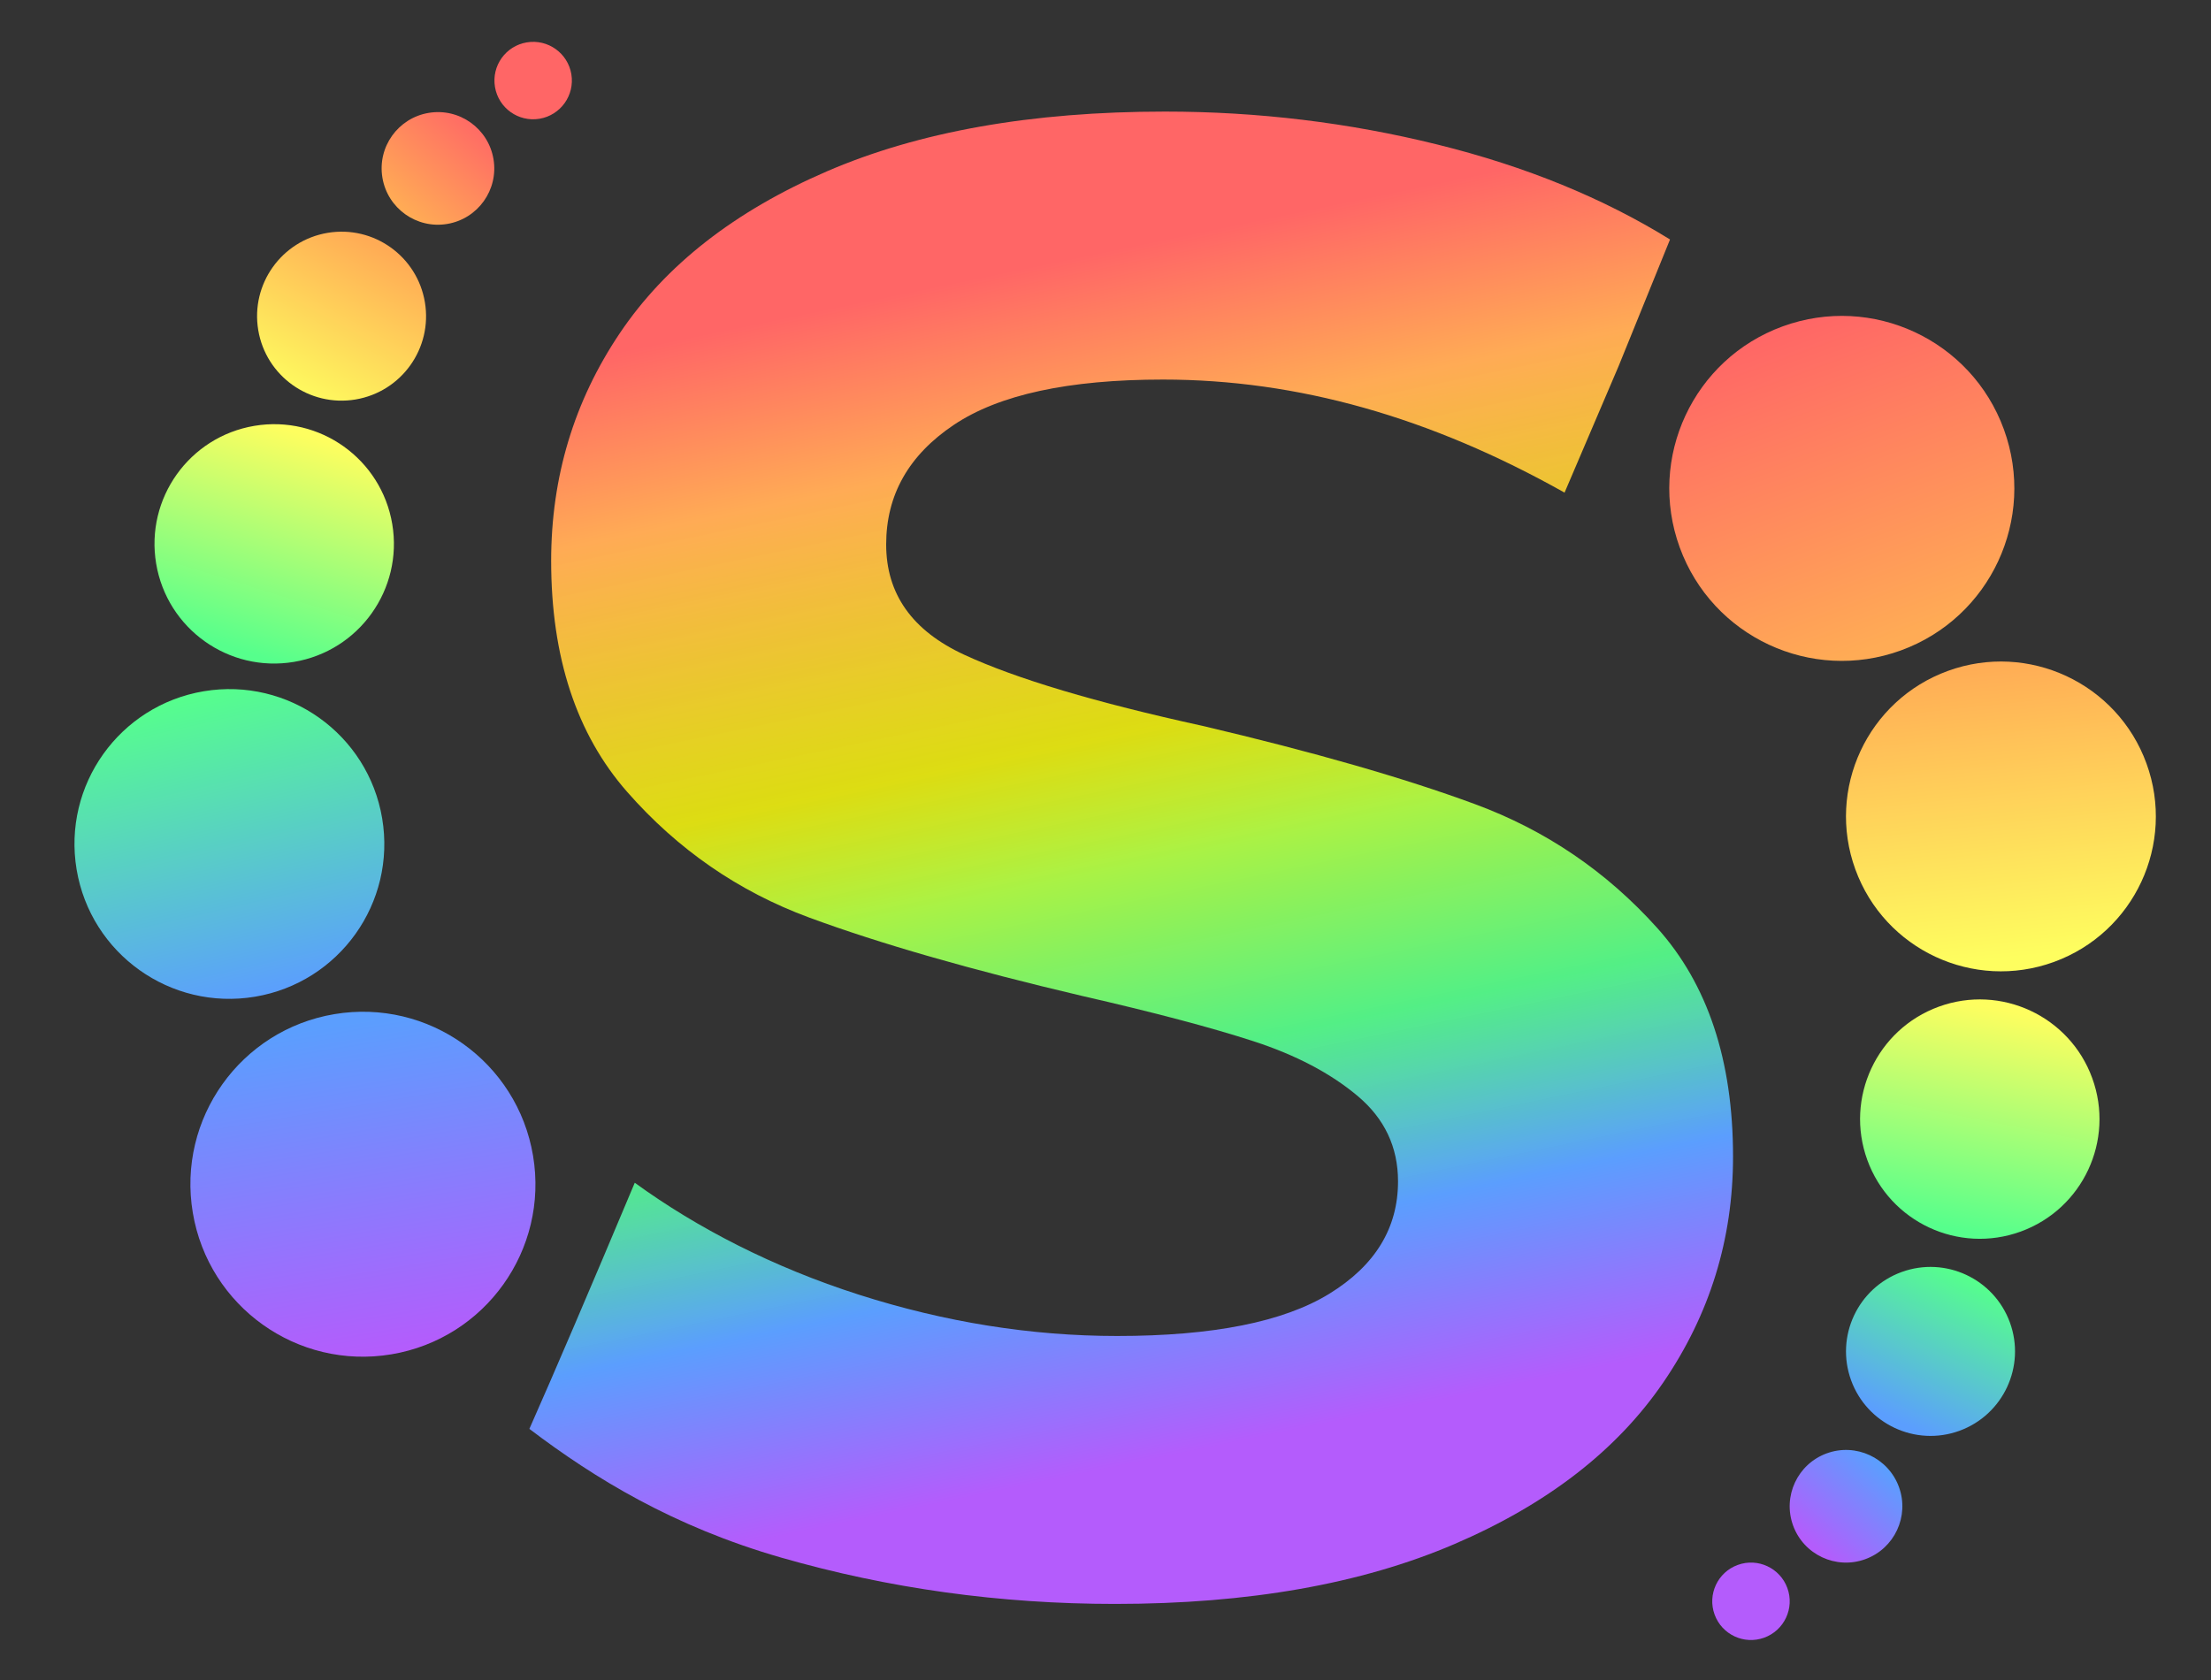<svg xmlns="http://www.w3.org/2000/svg" width="75" height="57" viewBox="0 0 75 57" fill="none"><rect x="0" y="0" width="75" height="57" fill="#333333" stroke="none"/><path fill-rule="evenodd" clip-rule="evenodd" d="M37.824 54.419C42.341 54.419 46.176 53.743 49.329 52.391C52.482 51.039 54.846 49.209 56.423 46.901C57.999 44.593 58.787 42.041 58.787 39.243C58.787 35.98 57.928 33.392 56.211 31.48C54.493 29.569 52.435 28.17 50.035 27.284C47.635 26.398 44.553 25.513 40.788 24.627C37.165 23.834 34.471 23.03 32.707 22.214C30.942 21.398 30.06 20.151 30.06 18.473C30.06 16.794 30.824 15.442 32.354 14.416C33.883 13.39 36.248 12.878 39.447 12.878C44.012 12.878 48.508 14.149 53.072 16.714L54.905 12.423L56.649 8.125C54.39 6.727 51.776 5.651 48.764 4.905C45.753 4.159 42.671 3.786 39.518 3.786C35.001 3.786 31.177 4.462 28.048 5.814C24.919 7.166 22.578 8.996 21.025 11.304C19.472 13.612 18.696 16.188 18.696 19.032C18.696 22.296 19.555 24.907 21.272 26.865C22.99 28.823 25.048 30.245 27.448 31.131C29.848 32.017 32.93 32.902 36.695 33.788C39.142 34.348 41.083 34.861 42.518 35.327C43.953 35.793 45.129 36.411 46.047 37.18C46.965 37.949 47.423 38.917 47.423 40.082C47.423 41.668 46.647 42.938 45.094 43.894C43.541 44.85 41.141 45.328 37.895 45.328C34.977 45.328 32.06 44.861 29.142 43.929C26.225 42.996 23.649 41.667 21.532 40.129C19.995 43.787 18.804 46.571 17.957 48.48C20.169 50.159 22.849 51.797 26.495 52.846C30.142 53.895 33.918 54.419 37.824 54.419Z" fill="url(#paint0_linear_45_239)"></path><path d="M64.415 50.452C64.054 49.461 62.957 48.949 61.966 49.31C60.974 49.671 60.463 50.768 60.824 51.759C61.185 52.751 62.281 53.262 63.273 52.901C64.264 52.54 64.776 51.444 64.415 50.452Z" fill="url(#paint1_linear_45_239)"></path><path d="M60.63 53.881C60.382 53.199 59.628 52.847 58.946 53.096C58.264 53.344 57.913 54.098 58.161 54.779C58.409 55.461 59.163 55.812 59.844 55.564C60.526 55.316 60.878 54.562 60.63 53.881Z" fill="#B45CFC"></path><path d="M68.179 44.871C67.637 43.384 65.993 42.617 64.505 43.158C63.018 43.7 62.251 45.344 62.792 46.832C63.334 48.319 64.978 49.086 66.466 48.545C67.953 48.003 68.72 46.359 68.179 44.871Z" fill="url(#paint2_linear_45_239)"></path><path d="M70.972 36.581C70.206 34.474 67.876 33.388 65.769 34.154C63.661 34.921 62.575 37.251 63.342 39.358C64.109 41.466 66.439 42.552 68.546 41.785C70.653 41.018 71.739 38.688 70.972 36.581Z" fill="url(#paint3_linear_45_239)"></path><path d="M72.811 25.903C71.819 23.176 68.804 21.77 66.077 22.762C63.35 23.755 61.944 26.77 62.936 29.497C63.929 32.224 66.944 33.63 69.671 32.638C72.398 31.645 73.804 28.63 72.811 25.903Z" fill="url(#paint4_linear_45_239)"></path><path d="M67.975 14.569C66.87 11.532 63.512 9.967 60.475 11.072C57.438 12.177 55.873 15.535 56.978 18.572C58.083 21.608 61.441 23.174 64.478 22.069C67.515 20.964 69.08 17.606 67.975 14.569Z" fill="url(#paint5_linear_45_239)"></path><path d="M12.972 6.029C13.146 7.07 14.13 7.773 15.171 7.598C16.212 7.424 16.915 6.439 16.74 5.399C16.566 4.358 15.581 3.655 14.541 3.83C13.5 4.004 12.797 4.989 12.972 6.029Z" fill="url(#paint6_linear_45_239)"></path><path d="M16.79 2.95C16.909 3.666 17.586 4.149 18.302 4.029C19.017 3.909 19.5 3.232 19.381 2.517C19.261 1.801 18.584 1.318 17.868 1.438C17.153 1.558 16.67 2.235 16.79 2.95Z" fill="#FF6666"></path><path d="M8.76 11.2C9.021 12.761 10.498 13.815 12.059 13.554C13.621 13.292 14.675 11.815 14.413 10.254C14.152 8.693 12.675 7.639 11.114 7.9C9.552 8.162 8.499 9.639 8.76 11.2Z" fill="url(#paint7_linear_45_239)"></path><path d="M5.297 19.123C5.667 21.335 7.76 22.828 9.971 22.457C12.183 22.087 13.676 19.994 13.306 17.783C12.936 15.571 10.843 14.078 8.631 14.448C6.42 14.819 4.927 16.911 5.297 19.123Z" fill="url(#paint8_linear_45_239)"></path><path d="M2.599 29.502C3.078 32.364 5.786 34.296 8.649 33.817C11.511 33.338 13.443 30.63 12.964 27.768C12.485 24.906 9.776 22.974 6.914 23.453C4.052 23.932 2.12 26.64 2.599 29.502Z" fill="url(#paint9_linear_45_239)"></path><path d="M6.54 41.145C7.073 44.333 10.089 46.484 13.277 45.95C16.464 45.417 18.616 42.401 18.082 39.214C17.549 36.026 14.533 33.875 11.345 34.408C8.158 34.941 6.006 37.958 6.54 41.145Z" fill="url(#paint10_linear_45_239)"></path><defs><linearGradient id="paint0_linear_45_239" x1="46.484" y1="48" x2="38.304" y2="8.358" gradientUnits="userSpaceOnUse"><stop stop-color="#B45CFC"></stop><stop offset="0.169" stop-color="#5B9EFE"></stop><stop offset="0.328" stop-color="#56FF8C" stop-opacity="0.923"></stop><stop offset="0.491" stop-color="#B1FF47" stop-opacity="0.938"></stop><stop offset="0.601" stop-color="#FFFF0C" stop-opacity="0.83"></stop><stop offset="0.72" stop-color="#FFD530" stop-opacity="0.904"></stop><stop offset="0.848" stop-color="#FFAB55"></stop><stop offset="1" stop-color="#FF6666"></stop></linearGradient><linearGradient id="paint1_linear_45_239" x1="63.848" y1="49.777" x2="61.51" y2="52.48" gradientUnits="userSpaceOnUse"><stop stop-color="#5C9EFE"></stop><stop offset="1" stop-color="#B45CFC"></stop></linearGradient><linearGradient id="paint2_linear_45_239" x1="64.105" y1="48.103" x2="66.445" y2="43.19" gradientUnits="userSpaceOnUse"><stop stop-color="#5B9EFE"></stop><stop offset="1" stop-color="#56FF8C"></stop></linearGradient><linearGradient id="paint3_linear_45_239" x1="66.542" y1="41.76" x2="68.014" y2="34.276" gradientUnits="userSpaceOnUse"><stop stop-color="#56FF8C"></stop><stop offset="1" stop-color="#FEFE5F"></stop></linearGradient><linearGradient id="paint4_linear_45_239" x1="66.894" y1="22.465" x2="67.965" y2="32.531" gradientUnits="userSpaceOnUse"><stop stop-color="#FFAB55"></stop><stop offset="1" stop-color="#FEFE5F"></stop></linearGradient><linearGradient id="paint5_linear_45_239" x1="64.337" y1="21.683" x2="60.483" y2="11.095" gradientUnits="userSpaceOnUse"><stop stop-color="#FFAB55"></stop><stop offset="1" stop-color="#FF6666"></stop></linearGradient><linearGradient id="paint6_linear_45_239" x1="16.548" y1="4.25" x2="13.937" y2="7.324" gradientUnits="userSpaceOnUse"><stop stop-color="#FF6666"></stop><stop offset="1" stop-color="#FFAB55"></stop></linearGradient><linearGradient id="paint7_linear_45_239" x1="13.283" y1="8.557" x2="10.439" y2="13.825" gradientUnits="userSpaceOnUse"><stop stop-color="#FFAB55"></stop><stop offset="1" stop-color="#FEFE5F"></stop></linearGradient><linearGradient id="paint8_linear_45_239" x1="10.597" y1="14.839" x2="8.331" y2="22.129" gradientUnits="userSpaceOnUse"><stop stop-color="#FEFE5F"></stop><stop offset="0.429" stop-color="#B6FE73"></stop><stop offset="1" stop-color="#56FF8C"></stop></linearGradient><linearGradient id="paint9_linear_45_239" x1="9.272" y1="33.713" x2="6.914" y2="23.453" gradientUnits="userSpaceOnUse"><stop stop-color="#5B9EFE"></stop><stop offset="1" stop-color="#56FF8C"></stop></linearGradient><linearGradient id="paint10_linear_45_239" x1="11.406" y1="34.771" x2="13.263" y2="45.87" gradientUnits="userSpaceOnUse"><stop stop-color="#5B9EFE"></stop><stop offset="1" stop-color="#B45CFC"></stop></linearGradient></defs></svg>